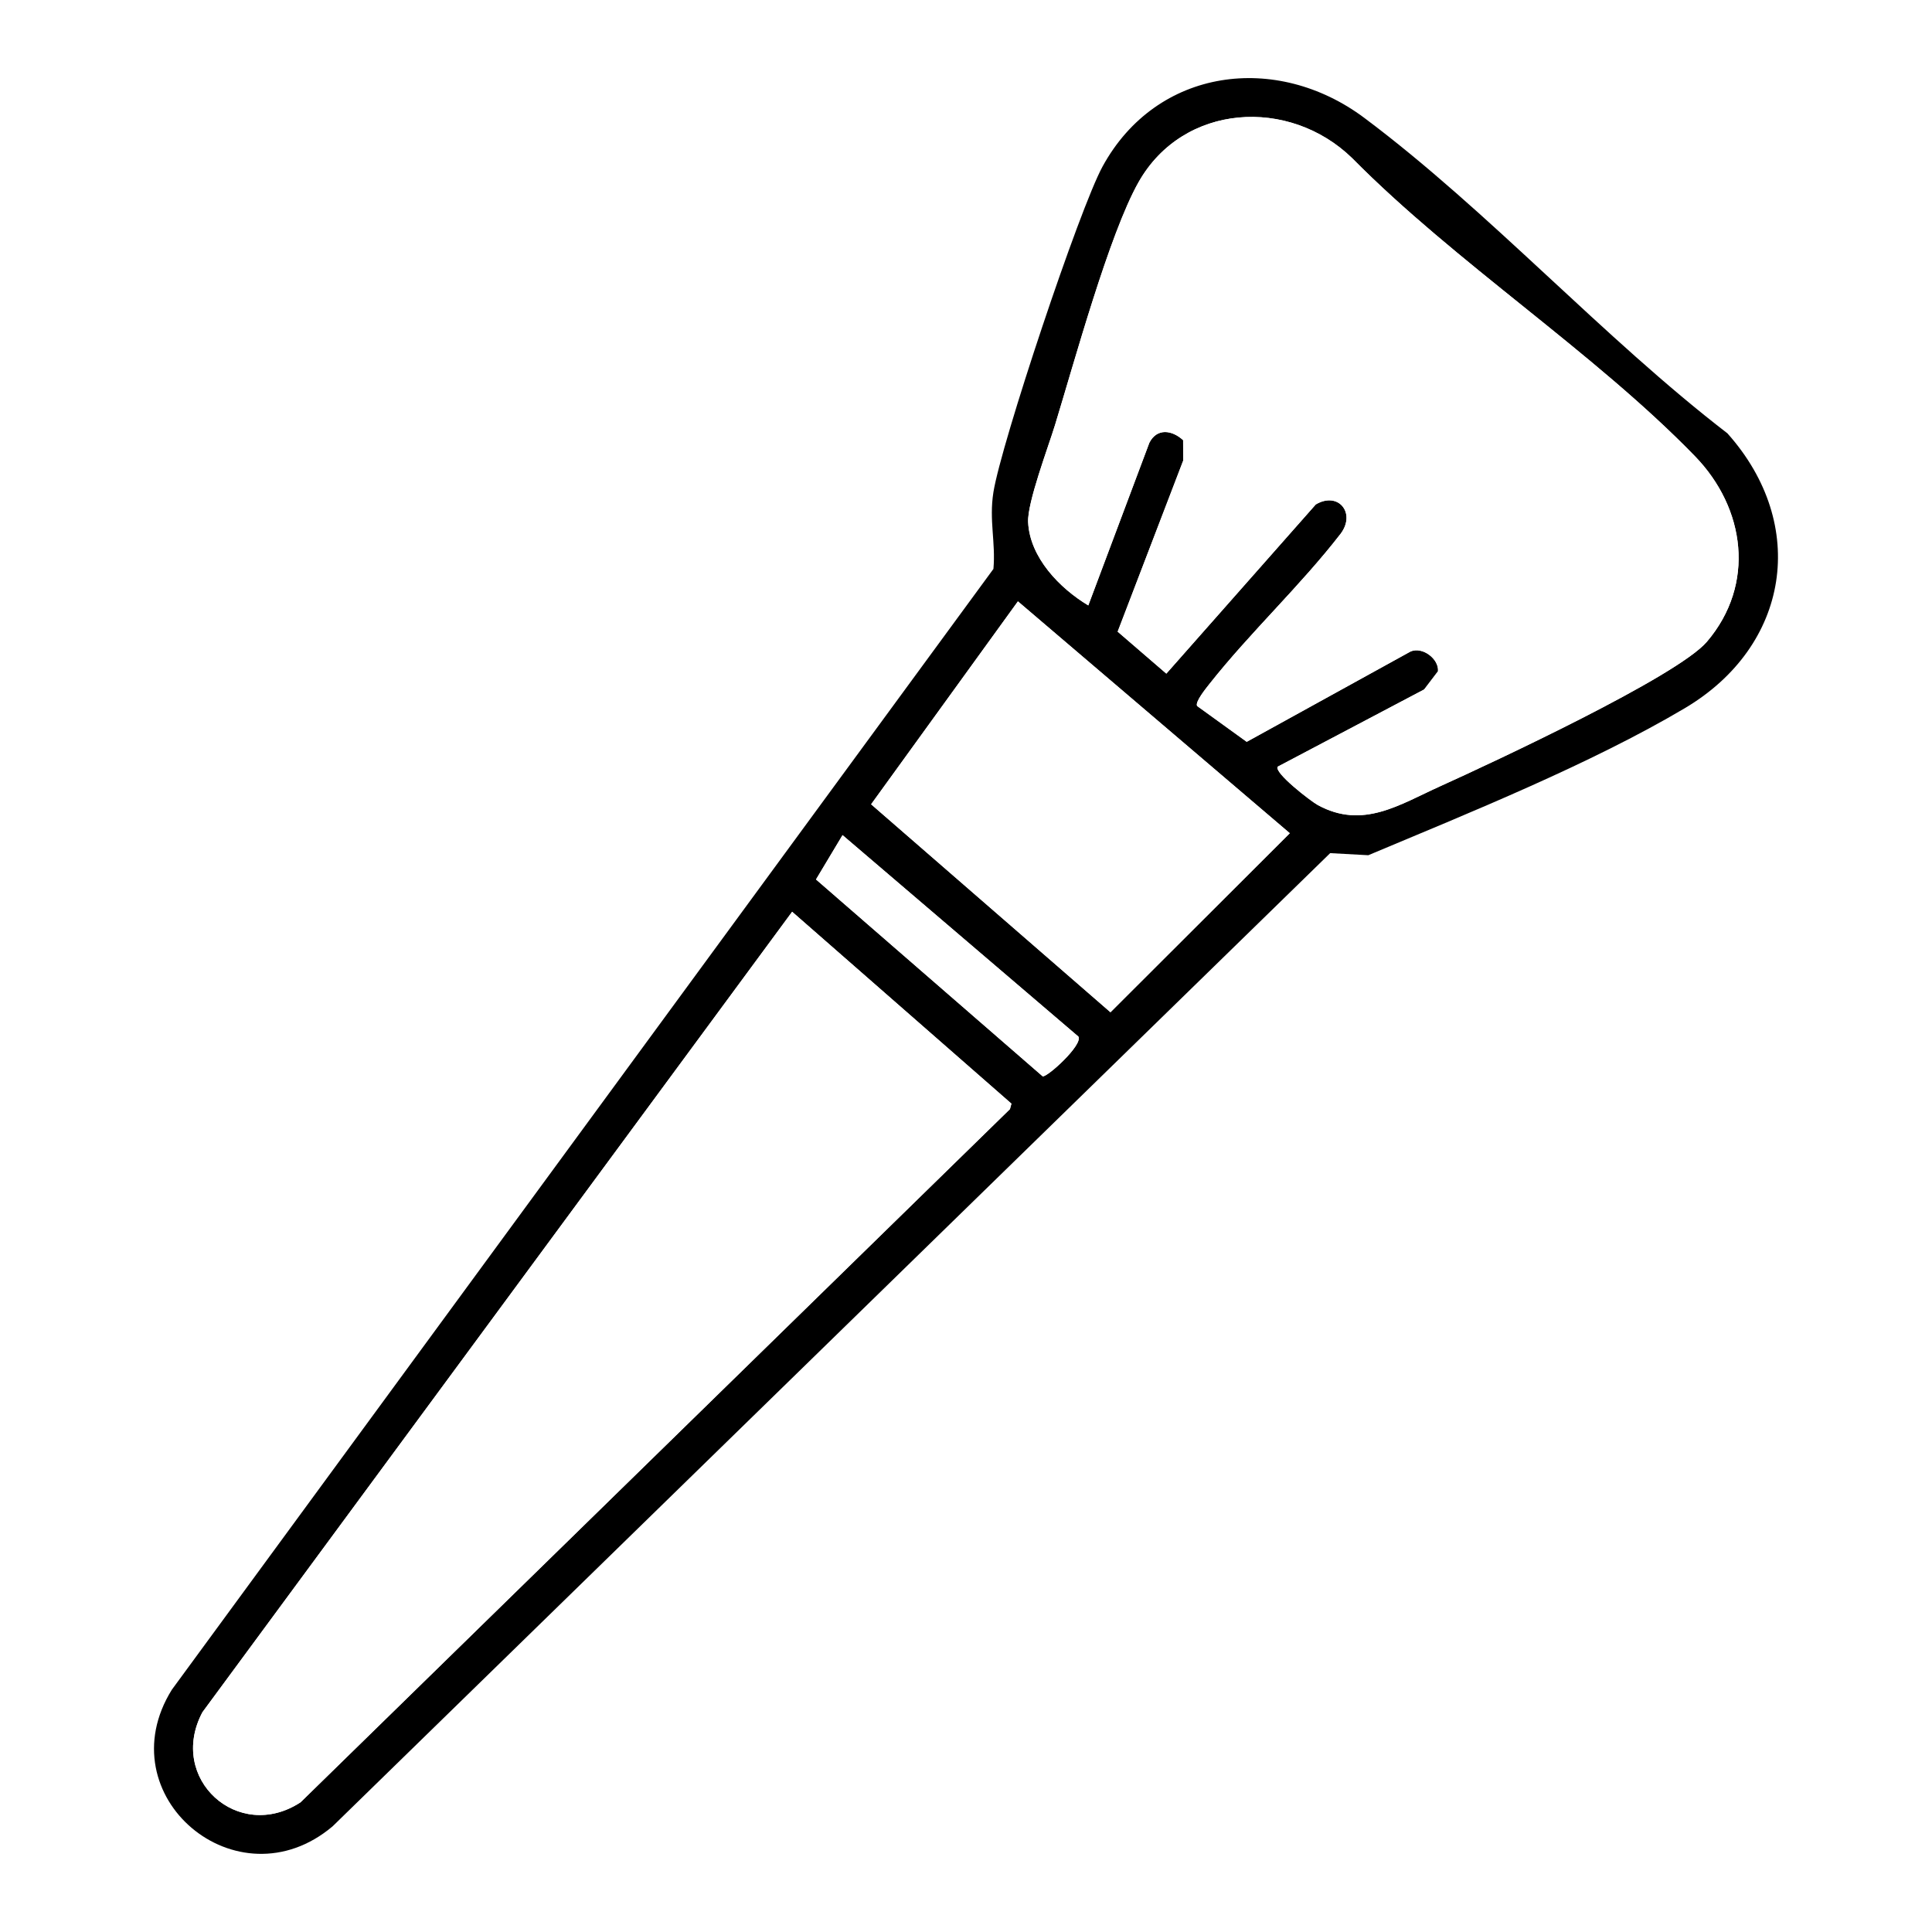 <?xml version="1.0" encoding="UTF-8"?>
<svg id="Layer_2" data-name="Layer 2" xmlns="http://www.w3.org/2000/svg" viewBox="0 0 500 500">
  <defs>
    <style>
      .cls-1 {
        fill: #fff;
      }
    </style>
  </defs>
  <g id="Layer_1-2" data-name="Layer 1">
    <rect class="cls-1" width="500" height="500"/>
    <g>
      <path d="M447.1,112.2c21.05,23.61,16.09,54.99-11.09,71.09-24.37,14.44-55.82,27.09-81.89,38.04l-9.87-.54L86.08,472.65c-24.65,20.8-58.69-7.87-41.61-35.35l212.63-290.06c.61-6.92-1.16-12.57-.01-19.82,1.99-12.58,22.25-73.37,28.27-84.36,14.01-25.58,44.98-29.55,67.71-12.56,32.25,24.12,61.84,56.93,94.04,81.69ZM330.67,198.41c-1.09,1.52,8.52,8.94,10.37,9.95,11.64,6.34,21.08-.09,31.71-4.89,13.43-6.07,61.33-28.38,68.99-37.39,12.64-14.85,9.96-34.55-3.11-48.01-26.18-26.97-61.95-50.04-88.7-77.12-16.27-15.85-43.69-14.28-55.28,6.2-7.59,13.4-16.69,46.75-21.62,62.85-1.78,5.79-7.21,20.13-6.96,25.17.45,9.13,8.16,17.08,15.57,21.52l15.8-42.09c1.97-3.87,5.87-3.31,8.74-.68l.03,5.27-16.97,44.29,12.6,10.86,38.67-43.78c5.81-3.45,10.44,2.17,6.48,7.53-10.52,13.6-23.4,25.51-34.03,38.97-.77.98-3.82,4.7-3.14,5.67l12.82,9.26,42.43-23.39c3.09-1.31,7.37,1.97,7.07,5.14l-3.58,4.7-37.91,19.99ZM263.44,155.63l-37.99,52.52,61.94,53.82,46.41-46.33-70.36-60ZM218.05,216.13l-6.87,11.47,58.67,50.96c1.26.19,10.37-8.08,9.25-10.28l-61.05-52.15ZM205,235.96L52.38,443.12c-9.1,17.18,9.25,33.86,25.39,23.31l183.6-179.4.38-1.41-56.76-49.67Z"/>
      <path class="cls-1" d="M330.67,198.41l37.91-19.99,3.58-4.7c.29-3.17-3.98-6.45-7.07-5.14l-42.43,23.39-12.82-9.26c-.67-.97,2.37-4.69,3.14-5.67,10.63-13.45,23.51-25.37,34.03-38.97,3.96-5.36-.68-10.98-6.48-7.53l-38.67,43.78-12.6-10.86,16.97-44.29-.03-5.27c-2.87-2.63-6.78-3.19-8.74.68l-15.8,42.09c-7.41-4.44-15.12-12.39-15.57-21.52-.25-5.04,5.19-19.37,6.96-25.17,4.94-16.1,14.04-49.45,21.62-62.85,11.59-20.47,39.01-22.05,55.28-6.2,26.75,27.07,62.52,50.15,88.7,77.12,13.07,13.46,15.74,33.17,3.11,48.01-7.66,9-55.56,31.32-68.99,37.39-10.63,4.8-20.07,11.23-31.71,4.89-1.85-1.01-11.46-8.43-10.37-9.95Z"/>
      <path class="cls-1" d="M205,235.96l56.76,49.67-.38,1.41-183.6,179.4c-16.14,10.55-34.5-6.13-25.39-23.31l152.62-207.16Z"/>
      <polygon class="cls-1" points="263.44 155.63 333.79 215.63 287.38 261.97 225.44 208.15 263.44 155.63"/>
      <path class="cls-1" d="M218.05,216.13l61.05,52.15c1.12,2.2-7.99,10.47-9.25,10.28l-58.67-50.96,6.87-11.47Z"/>
    </g>
    <path class="cls-1" d="M376.24,329.17c2.67,8.1,9.93,12.8,16.25,17.85-7.04,2.54-13.46,9.58-16.18,16.56l-1.67.5c-2.49-7.75-9.2-13.89-16.25-17.45,5.68-3.55,9.64-6.99,13.66-12.32.9-1.2,2.91-6.33,4.19-5.14Z"/>
    <path class="cls-1" d="M123.74,193.56c-7.77,3.14-12.61,10.08-16.64,17.04-4.16-7.24-9.33-13.23-16.63-17.44,6.97-4.71,13.09-10.53,16.63-18.28,3.33,7.99,10.05,13.48,16.64,18.67Z"/>
  </g>
</svg>